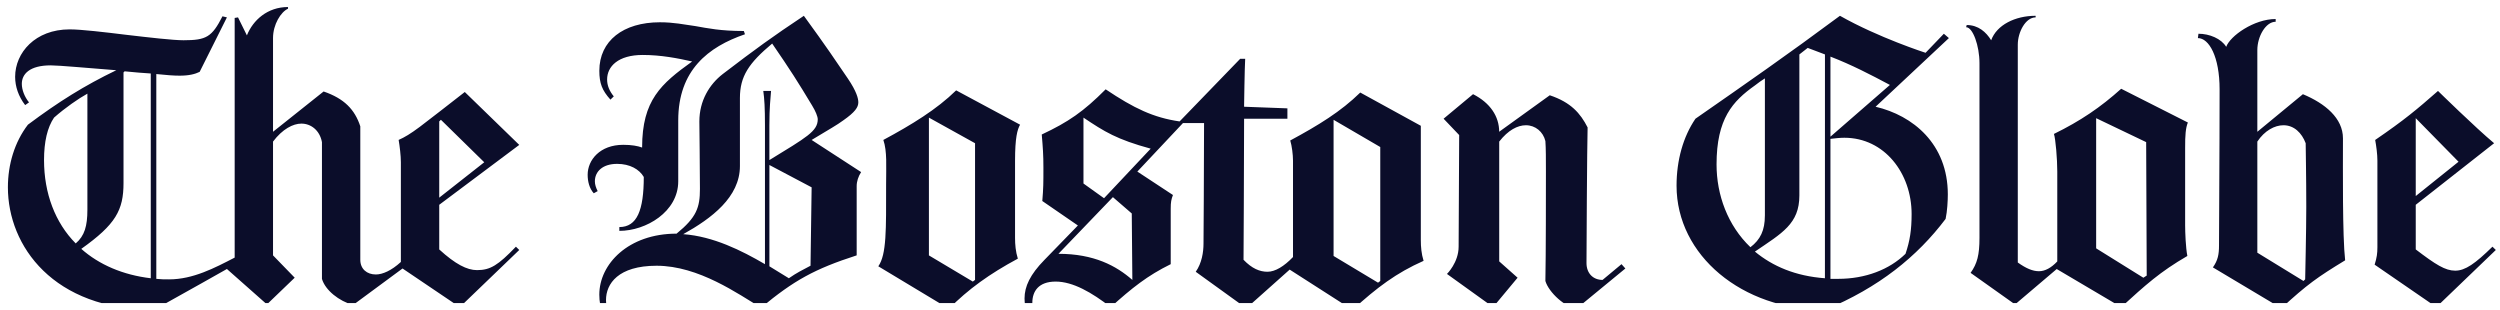 <svg width="258" height="32" viewBox="0 0 258 32" fill="none" xmlns="http://www.w3.org/2000/svg">
<g clip-path="url(#clip0_77_876)">
<path d="M238.008 21.354C238.008 23.825 237.894 28.659 237.894 28.829L237.72 28.998L232.957 26.078V14.611C233.702 13.488 234.736 12.925 235.655 12.925C236.745 12.925 237.544 13.712 237.946 14.78C237.946 15.229 238.008 18.209 238.008 21.354ZM253.721 16.692L249.305 20.232V12.196L253.721 16.692ZM242.019 26.865C241.733 24.339 241.793 17.476 241.793 14.275C241.793 12.196 239.952 10.677 237.66 9.721L232.957 13.599V5.167C232.957 3.764 233.819 2.245 234.848 2.245V1.963C232.613 1.963 230.148 3.708 229.744 4.833C229.231 3.988 228.024 3.482 226.88 3.482L226.823 3.931C227.969 3.931 229.062 5.843 229.062 9.216C229.062 16.016 229.002 22.538 229.002 25.343C229.002 26.247 228.888 26.865 228.371 27.595L235.43 31.809C238.12 29.34 239.153 28.61 242.019 26.865ZM257.569 25.798L257.223 25.458C255.444 27.203 254.411 27.933 253.38 27.933C252.348 27.933 251.37 27.313 249.305 25.74V21.134L257.393 14.78C255.5 13.207 251.601 9.385 251.601 9.385C249.421 11.297 248.157 12.365 245.118 14.444C245.232 15.062 245.348 15.903 245.348 16.579V25.516C245.348 26.136 245.291 26.585 245.062 27.313L251.431 31.694L257.569 25.798ZM182.135 22.252C182.135 23.773 181.673 24.727 180.644 25.512C178.295 23.264 177.148 20.115 177.148 16.969C177.148 12.25 178.81 10.447 181.106 8.819C181.451 8.537 181.794 8.312 182.137 8.089V22.252H182.135ZM188.332 28.716C185.291 28.493 182.944 27.482 181.106 25.965C183.91 24.056 185.695 23.1 185.695 20.173V5.617L186.555 4.944C187.187 5.167 187.701 5.392 188.335 5.617L188.332 28.716ZM197.278 22.085C197.278 23.719 197.105 24.842 196.649 26.193C194.985 27.82 192.513 28.777 189.705 28.777H188.902V14.329C189.417 14.271 189.876 14.216 190.336 14.216C194.468 14.217 197.278 17.871 197.278 22.085ZM195.039 8.765L188.902 14.104V5.843C191.085 6.686 193.036 7.698 195.039 8.765ZM221.541 28.439L221.196 28.662L216.323 25.629V12.196L221.484 14.667L221.541 28.439ZM201.125 3.931L200.606 3.482L198.719 5.449C198.719 5.449 193.841 3.877 189.883 1.629C184.435 5.674 180.305 8.54 174.971 12.251C173.708 14.104 173.02 16.521 173.02 19.168C173.02 26.357 179.789 31.98 188.339 31.98C193.9 29.678 197.857 26.474 200.786 22.592C200.959 21.806 201.015 20.681 201.015 20.063C201.015 14.836 197.399 11.914 193.56 11.015L201.125 3.931ZM225.788 12.643L218.906 9.16C216.78 11.069 214.717 12.474 211.966 13.822C212.137 14.331 212.311 16.41 212.311 17.704V26.98C211.676 27.651 211.045 27.99 210.416 27.99C209.785 27.99 209.098 27.706 208.236 27.09V4.607C208.236 3.313 209.039 1.794 210.077 1.794V1.629C207.953 1.629 206.059 2.581 205.488 4.155C204.969 3.313 204.166 2.583 202.963 2.583L202.906 2.809C203.594 2.809 204.282 4.718 204.282 6.515V24.561C204.282 26.303 204.049 27.205 203.365 28.159L207.953 31.417L212.254 27.764L218.911 31.696C221.433 29.394 222.926 28.044 225.735 26.416C225.565 25.57 225.506 23.941 225.506 23.267V15.287C225.501 13.937 225.559 13.206 225.788 12.643ZM116.859 28.887C115.194 27.428 112.901 26.193 109.23 26.193L114.851 20.345L116.798 22.029L116.859 28.887ZM118.751 15.342L113.936 20.457L111.814 18.938V12.138C113.992 13.599 115.25 14.386 118.751 15.342ZM142.443 28.998L142.213 29.171L137.625 26.416V12.363L142.443 15.173V28.998ZM146.914 26.919C146.686 26.193 146.629 25.458 146.629 24.784V12.981L140.379 9.55C138.369 11.518 136.071 12.922 133.154 14.498C133.324 15.058 133.438 15.957 133.438 16.577V26.526C132.521 27.483 131.6 28.046 130.801 28.046C129.999 28.046 129.194 27.708 128.332 26.809C128.332 26.022 128.391 17.479 128.391 12.251H132.86V11.182L128.389 11.015C128.389 11.015 128.446 6.912 128.503 6.068H127.987L121.734 12.532C119.038 12.138 117.031 11.184 114.104 9.218C111.812 11.52 110.26 12.587 107.509 13.881C107.623 15.231 107.68 15.96 107.68 17.312C107.68 18.884 107.68 19.393 107.566 20.744L111.238 23.269L107.795 26.813C106.306 28.33 105.732 29.564 105.732 30.801C105.732 31.928 106.191 32.823 106.878 33.671L107.282 33.448C106.823 32.77 106.536 31.985 106.536 31.254C106.536 30.075 107.166 29.059 108.945 29.059C110.724 29.059 112.674 30.183 114.625 31.699C116.804 29.733 118.412 28.443 120.818 27.262V21.53C120.818 20.854 120.877 20.574 121.048 20.124L117.374 17.707L122.08 12.702H124.259C124.259 17.817 124.202 24.394 124.202 25.124C124.202 26.024 124.03 27.149 123.401 28.048L128.62 31.813L133.095 27.823L139.576 31.978C142.1 29.672 144.106 28.161 146.914 26.919ZM167.738 27.708L167.338 27.262L165.385 28.887C164.415 28.887 163.726 28.215 163.726 27.146C163.726 26.193 163.784 15.06 163.841 13.15C163.093 11.685 162.119 10.564 159.937 9.832L154.715 13.597C154.715 12.025 153.798 10.62 152.019 9.719L148.979 12.251L150.587 13.937C150.587 13.937 150.53 23.828 150.53 25.458C150.53 27.092 149.327 28.271 149.327 28.271L154.09 31.694L156.615 28.66L154.719 26.975V14.611C155.638 13.432 156.615 12.925 157.475 12.925C158.449 12.925 159.254 13.599 159.484 14.557C159.539 15.287 159.539 16.465 159.539 17.704C159.539 19.612 159.539 26.355 159.484 28.998C159.828 30.181 161.604 31.807 162.752 31.807L167.738 27.708ZM83.76 19.332L83.646 27.422C82.788 27.875 82.214 28.156 81.41 28.716C80.781 28.325 80.149 27.929 79.402 27.482V17.028L83.76 19.332ZM84.392 12.307C84.392 13.542 83.246 14.162 79.4 16.521V12.924C79.4 11.126 79.516 10.115 79.573 9.383H78.771C78.885 10.17 78.944 11.126 78.944 12.924V27.262C76.536 25.855 73.609 24.391 70.509 24.166C73.436 22.538 76.36 20.345 76.36 17.139V10.115C76.36 7.868 77.277 6.515 79.688 4.495C81.579 7.248 82.327 8.427 83.817 10.903C84.161 11.462 84.392 12.027 84.392 12.307ZM100.625 28.887L100.395 29.059L95.864 26.357V12.138L100.625 14.78V28.887ZM76.879 3.537L76.765 3.199C74.355 3.199 73.037 2.917 71.773 2.694C70.568 2.526 69.535 2.299 68.103 2.299C64.318 2.299 61.851 4.211 61.851 7.304C61.851 8.596 62.137 9.326 62.997 10.282L63.342 9.946C62.884 9.383 62.654 8.821 62.654 8.201C62.654 6.853 63.801 5.672 66.324 5.672C68.217 5.672 69.937 6.01 71.43 6.346C68.219 8.648 66.266 10.336 66.266 15.226C65.807 15.057 65.176 14.945 64.316 14.945C61.908 14.945 60.646 16.518 60.646 18.034C60.646 18.712 60.817 19.442 61.277 19.947L61.679 19.722C61.506 19.384 61.391 19.044 61.391 18.712C61.391 17.7 62.194 16.911 63.685 16.911C65.006 16.911 65.979 17.472 66.438 18.263C66.438 21.688 65.75 23.433 63.916 23.433V23.826C66.669 23.826 69.994 21.859 69.994 18.712V12.418C69.994 7.246 73.091 4.833 76.879 3.537ZM88.867 17.759L83.76 14.444C85.711 13.263 86.342 12.925 87.03 12.42C88.236 11.576 88.579 11.071 88.579 10.566C88.579 10.172 88.407 9.443 87.49 8.093C86.344 6.407 85.252 4.775 82.958 1.631C79.747 3.766 77.968 5.056 74.584 7.644C73.209 8.711 72.174 10.397 72.174 12.534C72.174 13.265 72.233 17.03 72.233 19.504C72.233 21.413 71.888 22.428 69.823 24.112C64.833 24.112 61.849 27.261 61.849 30.405C61.849 31.757 62.308 33.16 63.34 34.284L63.685 33.946C63.052 33.268 62.539 32.201 62.539 30.968C62.539 29.282 63.801 27.424 67.758 27.424C72.118 27.424 76.189 30.348 78.542 31.752C81.926 28.945 84.049 27.76 88.409 26.353V19.215C88.407 18.715 88.579 18.209 88.867 17.759ZM105.272 12.868L98.675 9.326C96.665 11.295 94.087 12.868 91.162 14.442C91.563 15.623 91.446 17.138 91.446 19.05C91.446 23.719 91.503 26.247 90.642 27.482L97.925 31.865C99.935 29.838 102.114 28.267 105.041 26.693C104.812 25.961 104.753 25.232 104.753 24.558V16.579C104.755 14.217 104.984 13.374 105.272 12.868ZM9.019 21.639C9.019 23.325 8.731 24.339 7.814 25.122C5.694 22.987 4.544 19.95 4.544 16.521C4.544 14.611 4.889 13.152 5.576 12.138C6.724 11.126 8.102 10.17 9.019 9.665V13.995V21.639ZM15.559 28.716C12.692 28.38 10.223 27.313 8.388 25.683C11.944 23.156 12.747 21.69 12.747 18.881V7.471L12.861 7.36C14.009 7.471 14.642 7.529 15.559 7.584V28.716ZM49.974 16.746L45.329 20.399V12.53L45.502 12.361L49.974 16.746ZM53.587 25.798L53.243 25.458C51.407 27.372 50.605 27.877 49.228 27.877C48.197 27.877 46.991 27.262 45.329 25.742V21.134L53.587 14.954L47.966 9.495C45.5 11.405 45.1 11.743 43.321 13.092C42.345 13.82 41.771 14.16 41.14 14.44C41.254 15.114 41.37 16.07 41.37 16.744V27.034C40.396 27.929 39.477 28.326 38.789 28.326C37.87 28.326 37.183 27.766 37.183 26.809V13.037C36.611 11.295 35.521 10.17 33.397 9.441L28.176 13.599V3.931C28.176 2.527 28.979 1.235 29.724 0.897V0.725C27.602 0.725 26.111 2.076 25.48 3.651L24.563 1.794L24.218 1.852V26.585C22.155 27.652 19.918 28.831 17.449 28.831C16.993 28.831 16.589 28.831 16.131 28.779V7.642C17.222 7.753 17.91 7.809 18.541 7.809C19.514 7.809 20.147 7.642 20.605 7.415L23.417 1.794L22.959 1.683C21.869 3.818 21.297 4.154 18.944 4.154C17.855 4.154 15.445 3.875 13.035 3.593C10.739 3.313 8.386 3.032 7.185 3.032C3.629 3.032 1.562 5.449 1.562 7.924C1.562 8.934 1.905 9.947 2.596 10.846L2.994 10.566C2.537 10.003 2.251 9.272 2.251 8.654C2.251 7.644 3.055 6.745 5.233 6.745C6.095 6.745 9.134 7.027 12.001 7.248C8.731 8.821 6.037 10.506 2.88 12.868C1.503 14.667 0.815 16.972 0.815 19.332C0.815 25.401 5.519 31.974 15.903 31.974C18.942 30.291 23.417 27.76 23.417 27.76L27.547 31.414L30.413 28.659L28.176 26.355V14.611C29.152 13.319 30.241 12.756 31.103 12.756C32.077 12.756 32.994 13.432 33.225 14.668V28.779C33.568 29.958 35 31.078 36.436 31.475L41.542 27.708L47.451 31.699L53.587 25.798Z" fill="#0B0D2A"/>
</g>
<defs>
<clipPath id="clip0_77_876">
<rect width="256.754" height="30.55" fill="white" transform="translate(0.815 0.725)"/>
</clipPath>
</defs>
</svg>
